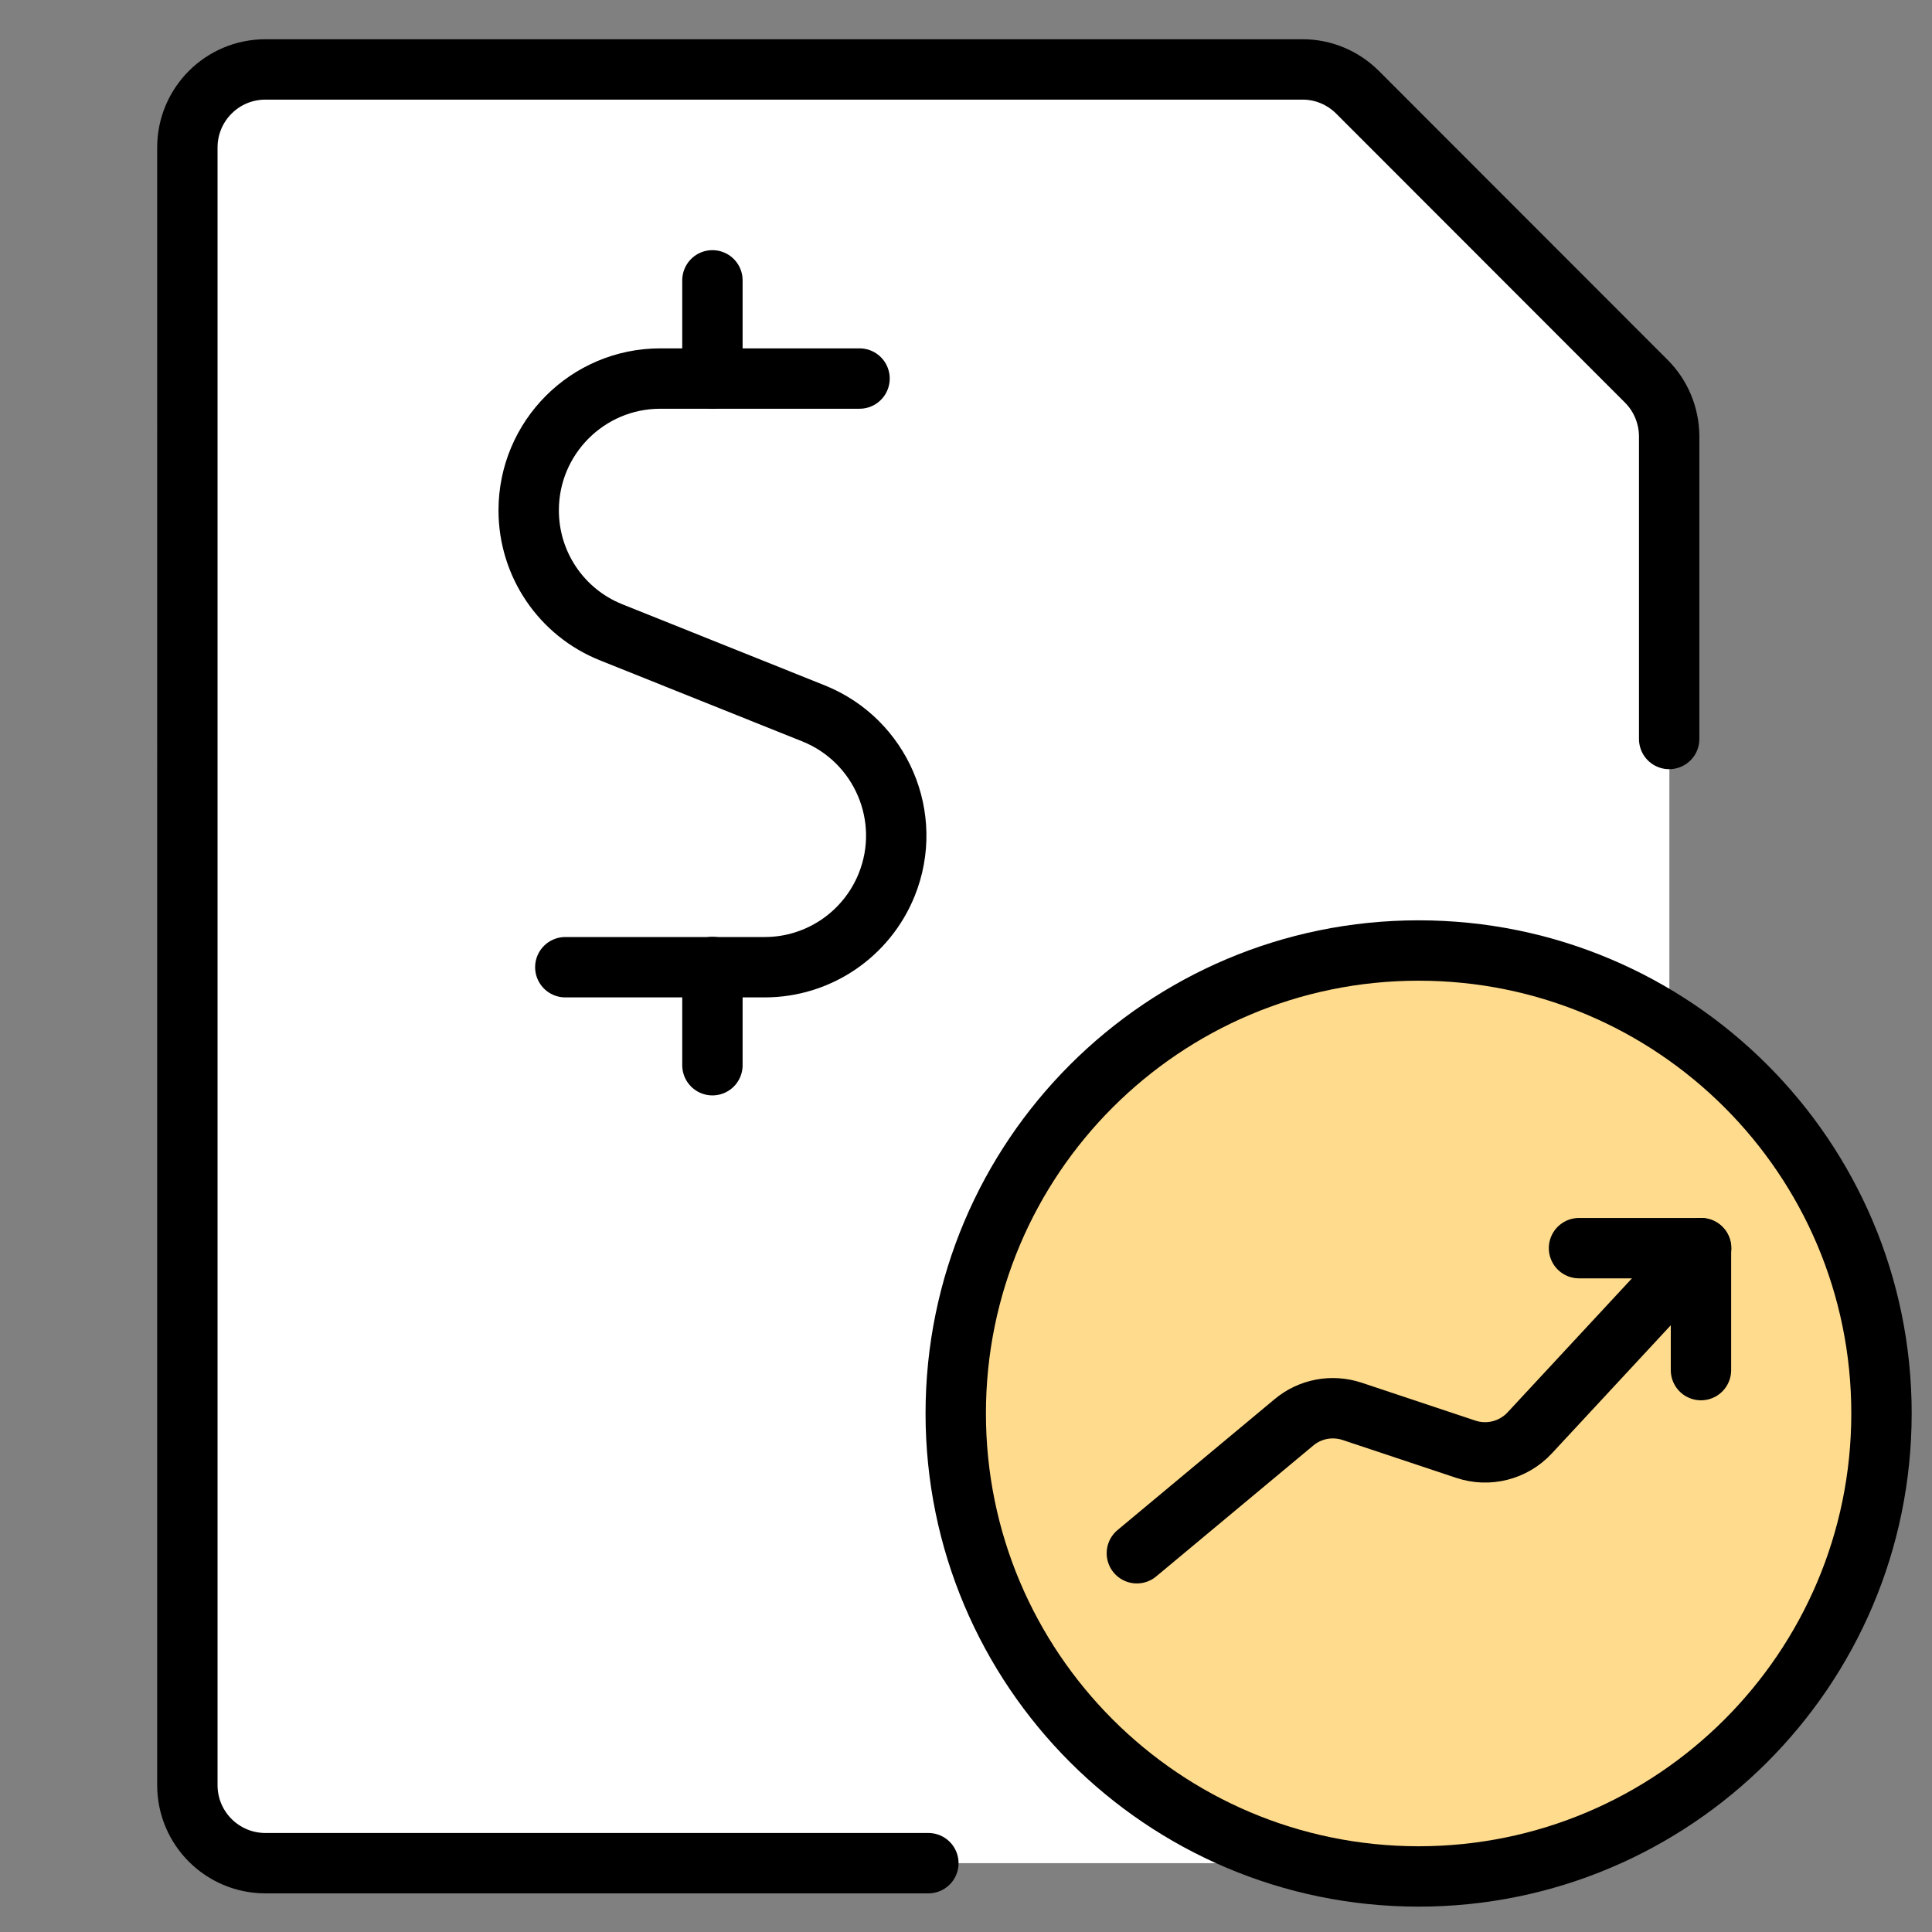 <?xml version="1.0" encoding="UTF-8"?>
<svg id="Layer_1" data-name="Layer 1" xmlns="http://www.w3.org/2000/svg" viewBox="0 0 96 96">
  <rect x="0" y="0" width="96" height="96" fill="#808080" stroke="none"/>
  <defs>
    <style>
      .cls-1 {
        fill: #fff;
      }

      .cls-1, .cls-2 {
        stroke-width: 0px;
      }

      .cls-2 {
        fill: #ffdb8d;
      }

      .cls-3 {
        fill: none;
        stroke: #000;
        stroke-linecap: round;
        stroke-linejoin: round;
        stroke-width: 3px;
      }
    </style>
  </defs>
  <path class="cls-1" d="m79.06,92.58H13.19c-2.14,0-3.88-1.73-3.88-3.88h0V7.33c0-2.14,1.73-3.88,3.88-3.88h51.54c1.02,0,1.99.41,2.71,1.12l14.37,14.38c.73.73,1.14,1.71,1.14,2.74v67.01c0,2.14-1.73,3.88-3.87,3.88,0,0,0,0,0,0Z"/>
  <path class="cls-1" d="m73.91,11.02l-6.47-6.47c-.73-.73-1.71-1.14-2.74-1.14H13.19c-2.14,0-3.88,1.73-3.88,3.88v68.32L73.91,11.02Z"/>
  <path class="cls-3" d="m46.13,92.58H13.19c-2.14,0-3.88-1.73-3.88-3.88h0V7.33c0-2.14,1.73-3.88,3.88-3.88h51.54c1.02,0,1.99.41,2.71,1.12l14.37,14.38c.72.72,1.12,1.7,1.13,2.71v15.06"/>
  <g>
    <g>
      <path class="cls-2" d="m47.49,70.23c0,12.7,10.29,23,22.99,23.01,12.7,0,23-10.29,23.01-22.99v-.02c0-12.7-10.3-23-23-23s-23,10.3-23,23h0"/>
      <path class="cls-2" d="m70.49,47.23c-12.7,0-23,10.3-23,23,0,6.09,2.42,11.93,6.71,16.24l32.52-32.53c-4.31-4.31-10.15-6.72-16.24-6.72Z"/>
      <path class="cls-3" d="m47.49,70.23c0,12.7,10.29,23,22.99,23.01,12.7,0,23-10.29,23.01-22.99v-.02c0-12.7-10.3-23-23-23s-23,10.3-23,23h0"/>
    </g>
    <g>
      <path class="cls-3" d="m84.53,62.02l-8.52,9.18c-.81.87-2.05,1.19-3.18.81l-5.64-1.88c-1-.33-2.09-.13-2.9.55l-7.8,6.5"/>
      <path class="cls-3" d="m78.46,62.02h6.06v6.06"/>
    </g>
  </g>
  <path class="cls-3" d="m35.4,18.81v-4.88"/>
  <path class="cls-3" d="m42.71,18.81h-9.9c-3.61,0-6.54,2.93-6.54,6.55,0,2.67,1.62,5.07,4.1,6.06l10.06,4.03c3.35,1.35,4.98,5.16,3.63,8.51-1,2.48-3.4,4.1-6.06,4.1h-9.91"/>
  <path class="cls-3" d="m35.4,52.93v-4.88"/>
</svg>